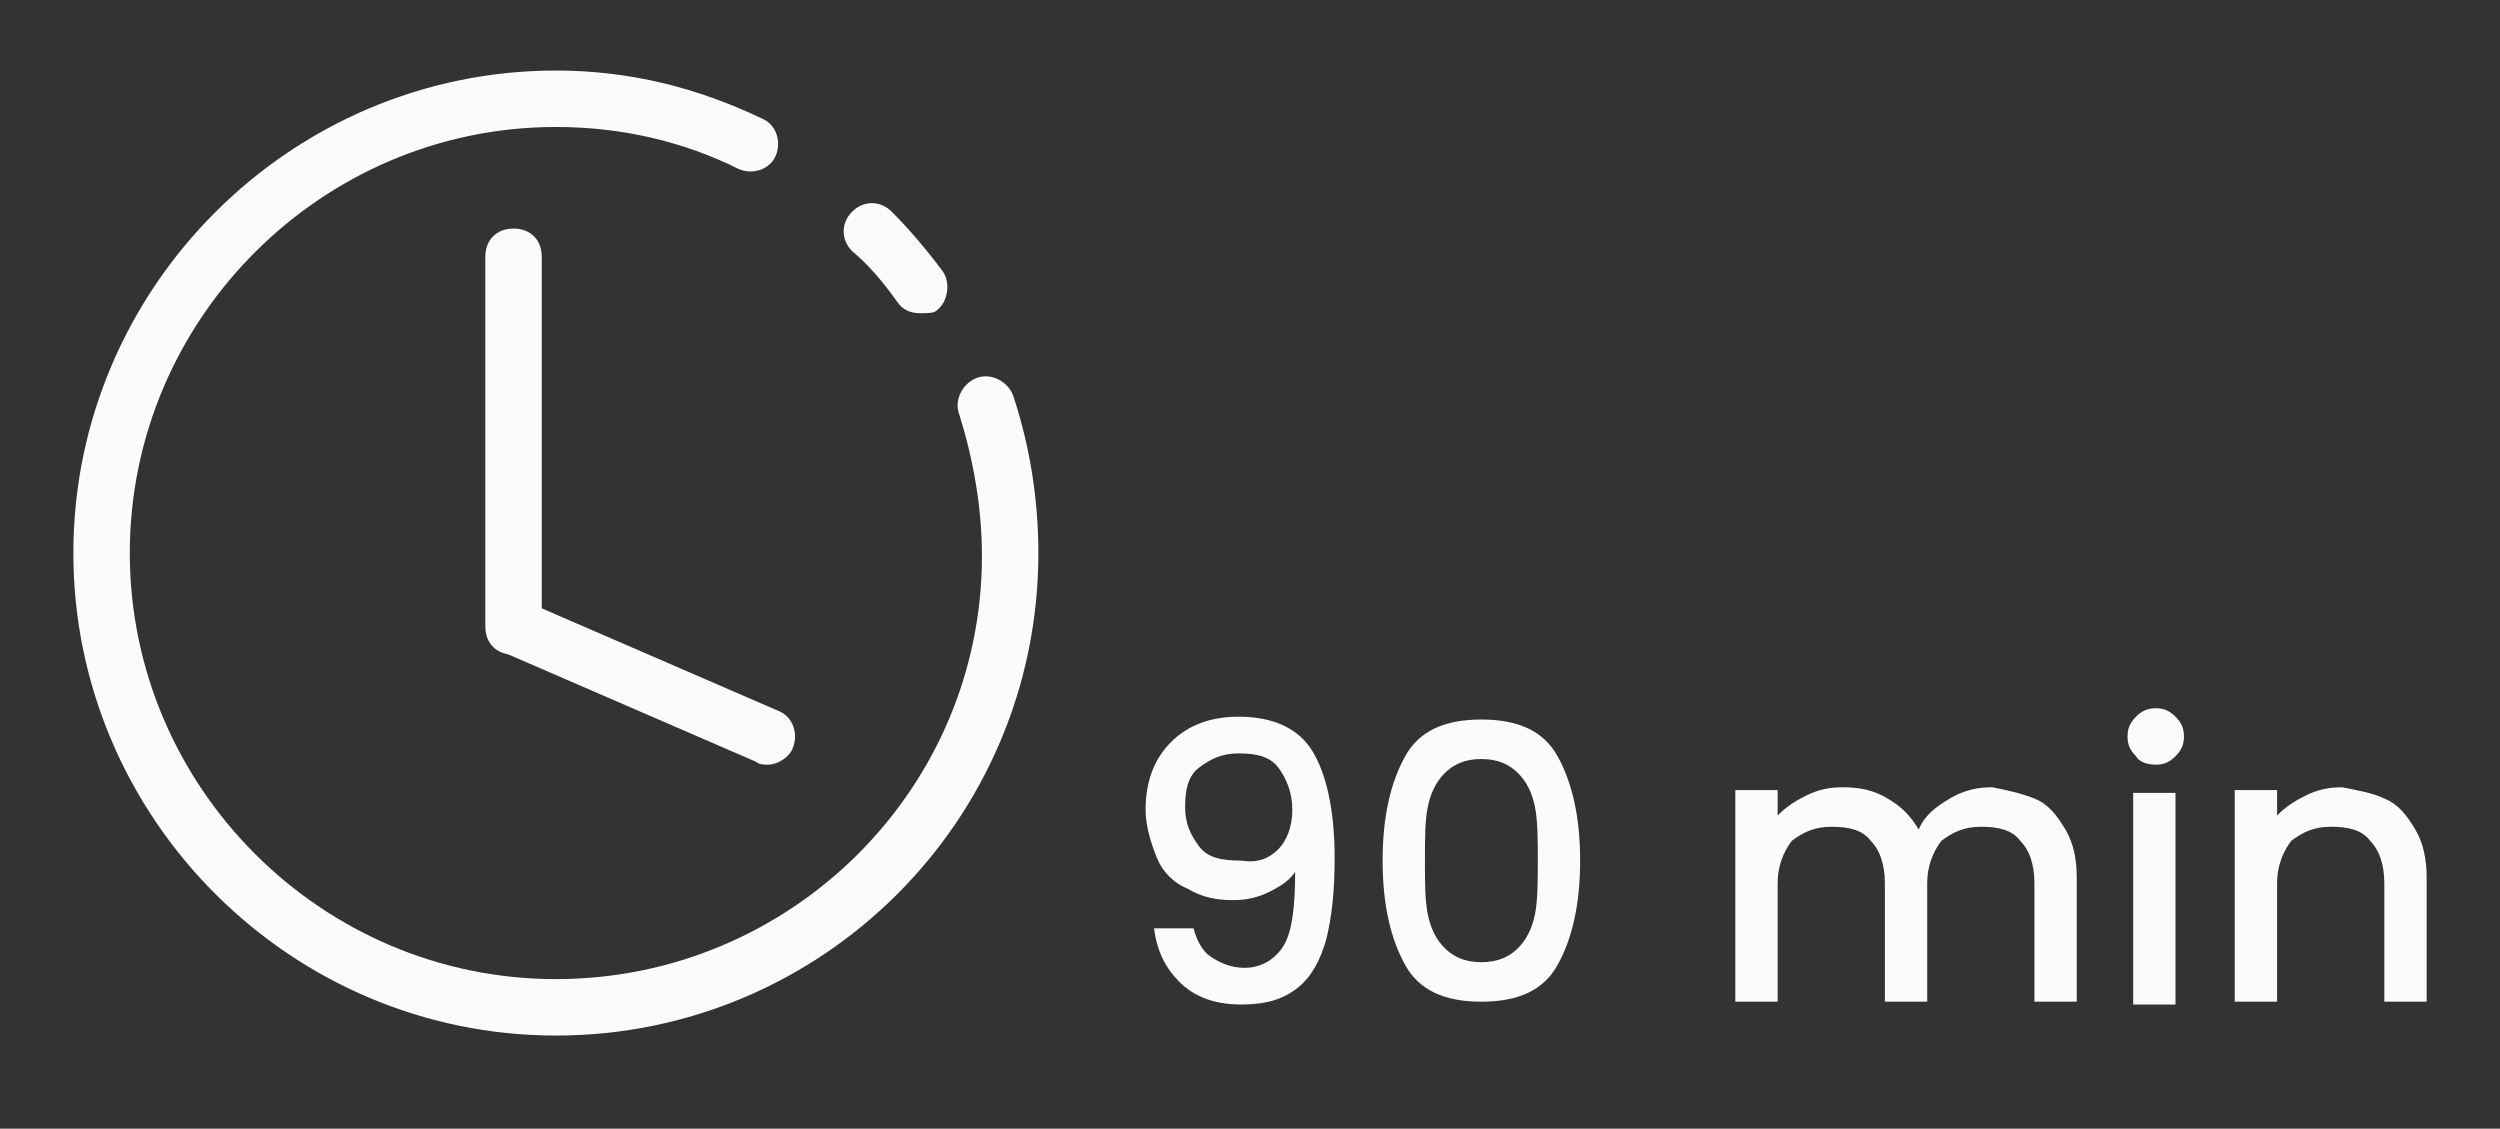 <?xml version="1.0" encoding="UTF-8"?> <svg xmlns="http://www.w3.org/2000/svg" xmlns:xlink="http://www.w3.org/1999/xlink" version="1.1" id="Layer_1" x="0px" y="0px" viewBox="0 0 88.6 40" style="enable-background:new 0 0 88.6 40;" xml:space="preserve"><rect x="0" y="0" width="88.6" height="40" fill="#333333" stroke="none"/> <style type="text/css"> .st0{fill:#FBFBFC;} </style> <g> <g> <path class="st0" d="M19.7,36.7c-9.4,0-17.1-7.7-17.1-17.1S10.3,2.5,19.7,2.5c2.6,0,5,0.6,7.3,1.7c0.5,0.2,0.7,0.8,0.5,1.3 S26.7,6.2,26.2,6c-2-1-4.2-1.5-6.5-1.5c-8.3,0-15.1,6.8-15.1,15.1s6.8,15.1,15.1,15.1s15.1-6.7,15.1-15c0-1.7-0.3-3.4-0.8-5 c-0.2-0.5,0.1-1.1,0.6-1.3s1.1,0.1,1.3,0.6c0.6,1.8,0.9,3.7,0.9,5.6C36.8,29.1,29.1,36.7,19.7,36.7z"></path> </g> <g> <path class="st0" d="M32.6,11.1c-0.3,0-0.6-0.1-0.8-0.4c-0.5-0.7-1-1.3-1.6-1.8c-0.4-0.4-0.4-1,0-1.4s1-0.4,1.4,0 c0.6,0.6,1.2,1.3,1.8,2.1c0.3,0.4,0.2,1.1-0.2,1.4C33.1,11.1,32.9,11.1,32.6,11.1z"></path> </g> <g> <path class="st0" d="M18.2,23.2c-0.6,0-1-0.4-1-1V9.1c0-0.6,0.4-1,1-1s1,0.4,1,1v13.1C19.2,22.7,18.8,23.2,18.2,23.2z"></path> </g> <g> <path class="st0" d="M27.2,27.1c-0.1,0-0.3,0-0.4-0.1l-9-3.9c-0.5-0.2-0.7-0.8-0.5-1.3s0.8-0.7,1.3-0.5l9,3.9 c0.5,0.2,0.7,0.8,0.5,1.3C28,26.8,27.6,27.1,27.2,27.1z"></path> </g> </g> <g> <path class="st0" d="M42.9,33.9c0.3,0.2,0.7,0.4,1.2,0.4c0.6,0,1.1-0.3,1.4-0.8c0.3-0.5,0.4-1.4,0.4-2.6c-0.2,0.3-0.5,0.5-0.9,0.7 c-0.4,0.2-0.8,0.3-1.3,0.3c-0.6,0-1.1-0.1-1.6-0.4c-0.5-0.2-0.9-0.6-1.1-1.1s-0.4-1.1-0.4-1.7c0-1,0.3-1.8,0.9-2.4 c0.6-0.6,1.4-0.9,2.4-0.9c1.2,0,2.1,0.4,2.6,1.2c0.5,0.8,0.8,2.1,0.8,3.8c0,1.2-0.1,2.1-0.3,2.9c-0.2,0.7-0.5,1.3-1,1.7 c-0.5,0.4-1.1,0.6-2,0.6c-1,0-1.7-0.3-2.2-0.8c-0.5-0.5-0.8-1.1-0.9-1.9h1.4C42.4,33.3,42.6,33.7,42.9,33.9z M45.3,30.1 c0.3-0.3,0.5-0.8,0.5-1.4c0-0.6-0.2-1.1-0.5-1.5s-0.8-0.5-1.4-0.5c-0.6,0-1,0.2-1.4,0.5s-0.5,0.8-0.5,1.4c0,0.6,0.2,1,0.5,1.4 c0.3,0.4,0.8,0.5,1.5,0.5C44.6,30.6,45,30.4,45.3,30.1z"></path> <path class="st0" d="M49.8,26.8c0.5-0.9,1.4-1.3,2.7-1.3s2.2,0.4,2.7,1.3c0.5,0.9,0.8,2.1,0.8,3.7c0,1.6-0.3,2.8-0.8,3.7 s-1.4,1.3-2.7,1.3s-2.2-0.4-2.7-1.3c-0.5-0.9-0.8-2.1-0.8-3.7C49,28.9,49.3,27.7,49.8,26.8z M54.4,28.6c-0.1-0.5-0.3-0.9-0.6-1.2 c-0.3-0.3-0.7-0.5-1.3-0.5c-0.6,0-1,0.2-1.3,0.5c-0.3,0.3-0.5,0.7-0.6,1.2c-0.1,0.5-0.1,1.1-0.1,1.9c0,0.8,0,1.4,0.1,1.9 c0.1,0.5,0.3,0.9,0.6,1.2c0.3,0.3,0.7,0.5,1.3,0.5c0.6,0,1-0.2,1.3-0.5c0.3-0.3,0.5-0.7,0.6-1.2s0.1-1.2,0.1-1.9 C54.5,29.8,54.5,29.1,54.4,28.6z"></path> <path class="st0" d="M72.1,28.3c0.5,0.2,0.8,0.6,1.1,1.1c0.3,0.5,0.4,1.1,0.4,1.7v4.4h-1.5v-4.2c0-0.7-0.2-1.2-0.5-1.5 c-0.3-0.4-0.8-0.5-1.4-0.5c-0.6,0-1,0.2-1.4,0.5c-0.3,0.4-0.5,0.9-0.5,1.5v4.2h-1.5v-4.2c0-0.7-0.2-1.2-0.5-1.5 c-0.3-0.4-0.8-0.5-1.4-0.5s-1,0.2-1.4,0.5c-0.3,0.4-0.5,0.9-0.5,1.5v4.2h-1.5v-7.5H63v0.9c0.3-0.3,0.6-0.5,1-0.7 c0.4-0.2,0.8-0.3,1.3-0.3c0.6,0,1.1,0.1,1.6,0.4c0.5,0.3,0.8,0.6,1.1,1.1c0.2-0.5,0.6-0.8,1.1-1.1c0.5-0.3,1-0.4,1.5-0.4 C71.1,28,71.6,28.1,72.1,28.3z"></path> <path class="st0" d="M75.7,26.8c-0.2-0.2-0.3-0.4-0.3-0.7s0.1-0.5,0.3-0.7c0.2-0.2,0.4-0.3,0.7-0.3c0.3,0,0.5,0.1,0.7,0.3 s0.3,0.4,0.3,0.7s-0.1,0.5-0.3,0.7s-0.4,0.3-0.7,0.3C76.1,27.1,75.8,27,75.7,26.8z M77.1,28.1v7.5h-1.5v-7.5H77.1z"></path> <path class="st0" d="M84.5,28.3c0.5,0.2,0.8,0.6,1.1,1.1s0.4,1.1,0.4,1.7v4.4h-1.5v-4.2c0-0.7-0.2-1.2-0.5-1.5 c-0.3-0.4-0.8-0.5-1.4-0.5s-1,0.2-1.4,0.5c-0.3,0.4-0.5,0.9-0.5,1.5v4.2h-1.5v-7.5h1.5v0.9c0.3-0.3,0.6-0.5,1-0.7 c0.4-0.2,0.8-0.3,1.3-0.3C83.5,28,84.1,28.1,84.5,28.3z"></path> </g> </svg> 